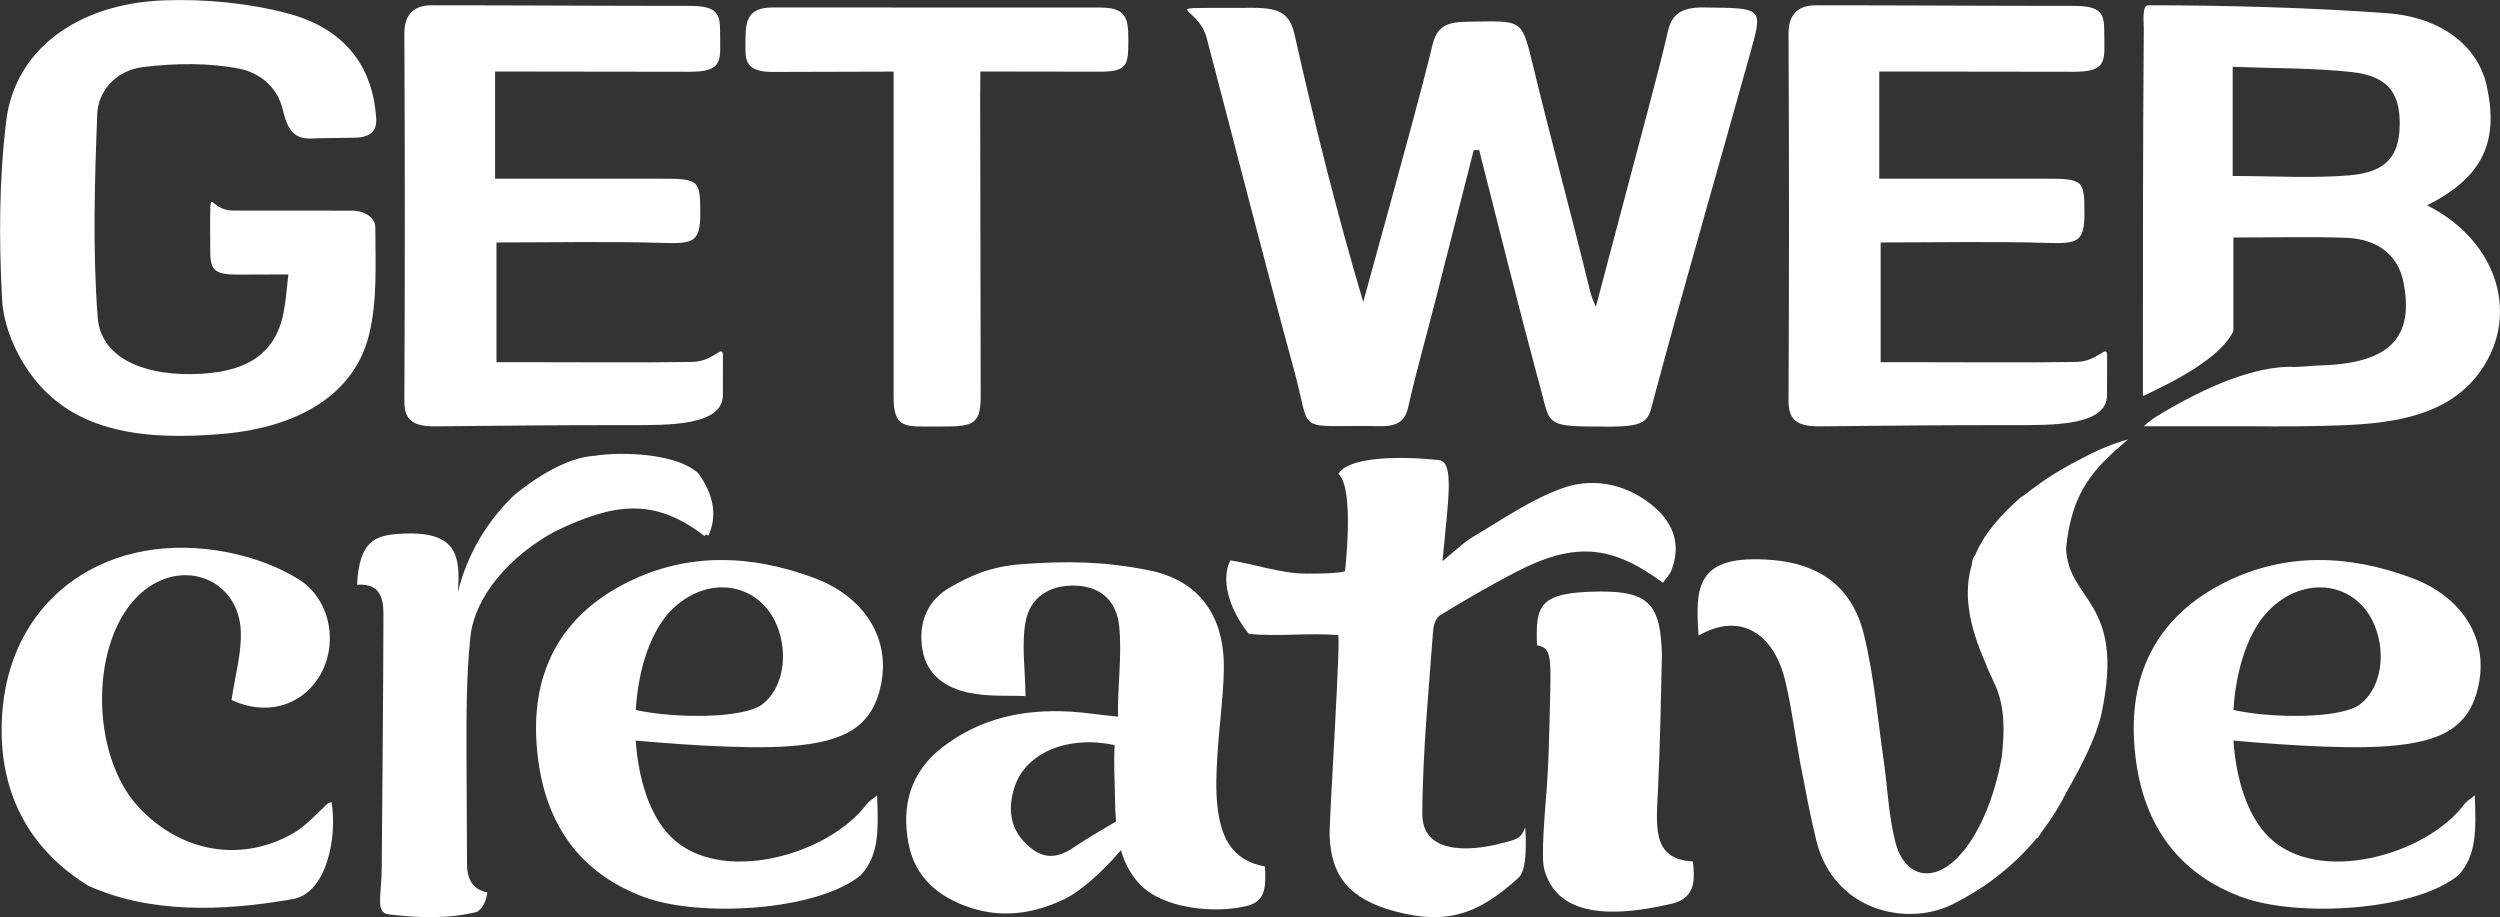 <?xml version="1.0" encoding="UTF-8"?> <svg xmlns="http://www.w3.org/2000/svg" id="Layer_1" viewBox="0 0 287.68 105.54"><rect x="0" y="0" width="287.68" height="105.54" fill="#333333" stroke="none"/><path d="M169.58,17.29c-1.48,5.82-2.96,11.65-4.45,17.47-1.03,4.04-2.18,8.06-3.09,12.11-.37,1.65-1.31,2.21-3.27,2.17-9.96-.18-7.78,1.19-9.83-6.34-3.48-12.76-6.73-25.57-10.09-38.35-.85-3.2-4.4-3.42-.28-3.44.65,0,5.06-.02,5.71-.01,3.01.02,4.15.69,4.69,3.09,2.3,10.25,4.84,20.46,7.9,30.76,1.02-3.71,2.05-7.42,3.06-11.13,1.67-6.17,3.42-12.32,4.93-18.52.48-1.94,1.5-2.57,3.91-2.6,6.38-.07,6.3-.5,7.61,4.94,2.1,8.7,4.41,17.11,6.53,25.8.11.47.31,1.21.73,2.06,2.03-7.67,4.19-15.78,6.21-23.45.72-2.75,1.45-5.49,2.08-8.25.44-1.92,1.51-2.78,4.13-2.74,6.84.08,6.82-.03,5.34,5.27-3.67,13.17-7.59,26.66-11.13,39.86-.58,2.22-.5,3.1-4.94,3.1-8.24-.01-6.71.04-8.44-5.81-2.33-8.65-4.46-17.34-6.68-26.01-.21,0-.42,0-.64.01" style="fill:#fff; stroke-width:0px;"></path><path d="M33.2,31.58c-2.23,0-4.04.02-5.85.02-2.5,0-3.09-.46-3.15-2.34-.02-.7-.03-4.61,0-5.32.07-1.74.34.29,2.64.29,5.24,0,9.21.01,13.64.01,1.49,0,2.71.81,2.71,1.93,0,4.12.26,8.34-.72,12.34-1.62,6.63-7.76,10.65-16.97,11.43-8.48.71-16.79,0-21.78-6.63-1.95-2.59-3.32-5.86-3.48-8.87-.37-6.84-.35-13.75.48-20.55C1.71,5.78,8.85.42,18.86.04c4.74-.18,9.78.32,14.28,1.51,6.75,1.8,9.77,6.32,10.15,12.02.1,1.53-.66,2.28-2.67,2.28-1.02,0-2.44.05-3.48.05-1.91,0-3.73.65-4.58-3.2-.67-3.01-3.07-4.4-4.99-4.79-3.52-.7-7.45-.64-11.07-.2-3.31.41-5.22,2.9-5.31,5.41-.3,7.8-.54,15.63.05,23.4.33,4.42,4.82,6.61,10.81,6.53,6.29-.08,9.63-2.28,10.58-7.07.27-1.35.35-2.73.56-4.41" style="fill:#fff; stroke-width:0px;"></path><path d="M56.97,8.24v12.32h16.19c.87,0,1.73,0,2.6,0,4.73,0,4.82.08,4.82,4.04,0,3.13-.74,3.46-4.01,3.36-6.38-.2-12.78-.06-19.44-.06v13.78h4.63c5.96,0,11.92.06,17.88-.03,2.53-.04,3.55-2.14,3.55-.72,0,.35-.01,4.2-.01,4.55,0,3.54-6.32,3.44-10.58,3.44-9.53,0-12.94.05-22.48.14-2.73.03-3.61-.82-3.59-2.95.07-14.09.07-28.19,0-42.28,0-2.11,1.05-3.22,3.12-3.22,10.57,0,19.14.07,29.69.07,3.15,0,3.52.86,3.52,2.91,0,3.3.51,4.67-3.5,4.67-7.69,0-14.7-.03-22.38-.03" style="fill:#fff; stroke-width:0px;"></path><path d="M216.25,8.24v12.32h16.19c.87,0,1.74,0,2.6,0,4.73,0,4.82.08,4.82,4.04,0,3.13-.74,3.46-4.01,3.36-6.38-.2-12.78-.06-19.44-.06v13.78h4.63c5.96,0,11.92.06,17.88-.03,2.53-.04,3.55-2.14,3.55-.72,0,.35-.01,4.2-.01,4.55,0,3.54-6.32,3.44-10.58,3.44-9.53,0-12.94.05-22.47.14-2.73.03-3.6-.82-3.6-2.95.07-14.09.07-28.19,0-42.28,0-2.11,1.05-3.22,3.12-3.22,10.58,0,19.14.07,29.69.07,3.15,0,3.52.86,3.52,2.91,0,3.3.51,4.67-3.5,4.67-7.69,0-14.71-.03-22.39-.03" style="fill:#fff; stroke-width:0px;"></path><path d="M102.82,8.24c-4.76,0-9.6.04-13.91.04-3.52,0-3.12-1.73-3.12-3.79s.24-3.63,3.12-3.63c12.25,0,25.44.01,37.68.01,2.94,0,3.25,1.13,3.25,3.62,0,2.92-.02,3.76-3.25,3.76-3.57,0-13.78-.02-13.78-.02,0,0-.02,2.17-.02,3.11,0,11.54.06,22.77.06,34.31,0,3.44-1.1,3.44-5.17,3.43-3.54,0-4.85.28-4.85-3.43-.01-10.83,0-23.26,0-34.09v-3.31Z" style="fill:#fff; stroke-width:0px;"></path><path d="M174.79,100.96c-4.6,4.19-8.21,5.53-14.26,3.91-5.35-1.43-7.37-4.13-7.53-8.73-.06-1.69,1.34-23.24.97-23.06-3.41-.28-6.85.2-10.27-.14-2.46-3.11-3.17-6.41-2.12-8.46,3.02.48,5.87,1.53,8.75,1.53,3.94.01,4.44-.27,4.44-.27,0,0,1.13-9.58-.75-11.2,1.11-1.97,6.88-2.09,11.54-1.6,1.83.19,1.09,4.52.43,11.63,1.32-1.06,2.36-2.12,3.63-2.87,3.33-1.96,6.55-4.24,10.22-5.54,3.77-1.33,7.66-.31,10.58,2.23,2.31,2.01,2.98,4.5,1.91,7.25-.2.51-.64.94-.98,1.42-5.98-4.42-10.23-4.72-17.06-1.16-2.92,1.53-5.76,3.17-8.54,4.88-.72.44-.81,1.44-.87,2.19-.37,5.31-1.19,13.5-1.21,20.7-.01,4.55,5.24,4.38,9.09,3.37,1.5-.39,2.31-.46,2.74-1.86,0,0,.43,4.73-.72,5.78" style="fill:#fff; stroke-width:0px;"></path><path d="M177.84,92.51c.4-4.32.44-8.63.55-12.94.11-4.46-.09-5.01-1.52-5.32-.19-4.67.25-6.09,7.12-6.18,5.88-.07,7.09,1.61,7.25,7.27-.1,4.93-.21,10.07-.43,15.04-.2,4.62-.86,8.49,4,8.75.15,1.73.51,4.17-2.42,4.86-9.05,2.12-13.51.46-14.7-4-.38-1.34.13-7.14.16-7.47" style="fill:#fff; stroke-width:0px;"></path><path d="M80.31,54.41c-3.02-2.6-10.18-2.31-11.92-1.95-4.31.21-9.32,4.61-9.32,4.61-2.96,2.86-5.3,6.64-6.38,11.08.28-4.11.06-7.22-6.88-6.71-2.61.2-4.48.79-4.72,5.85,3.21-.23,3.03,2.38,3.03,4.04,0,6.62-.19,28.11-.19,28.25,0,3.48-.79,5.45.8,5.64,5.67.67,8.33.14,10.17-.29.79-.52,1.1-1.52,1.17-2.24-1.9-.36-2.33-1.88-2.33-3.25,0-2.43-.06-10.36-.06-12.79-.01-4.89,0-8.88.44-13.3.48-4.75,4.6-9.44,9.77-12.21,6.7-3.23,11.35-3.96,17.17.54.34-.48.35.27.55-.23,1.06-2.58.2-4.98-1.29-7.04" style="fill:#fff; stroke-width:0px;"></path><path d="M145.58,99.71c-4.02-.71-5.12-3.64-5.49-6.96-.21-1.92-.12-3.89,0-5.83.19-3.27.67-6.54.74-9.81.12-6.01-2.64-10.31-8.69-11.5-5.13-1.01-9.28-1.08-14.56-.69-3.85.29-6.12,1.46-8.25,2.67-2.7,1.54-3.68,4.17-3.18,7.17.49,2.92,2.7,4.41,5.35,4.96,2.27.47,4.69.29,6.51.38-.04-3.21-.47-5.94,0-8.52.5-2.8,2.69-4.29,5.77-4.19,3.05.1,4.71,1.94,5,4.58.36,3.39-.19,6.84-.13,10.5-2.28-.23-3.69-.47-5.45-.58-5.42-.33-10.47.77-14.8,4.14-3.68,2.87-4.68,6.73-3.85,11.06.75,3.91,3.49,6.19,7.2,7.39,3.56,1.15,7.12.67,10.43-.88,1.79-.72,4.66-3.2,6.81-5.78.41,1.43,1.07,2.77,2.18,3.94,2.67,2.81,8.56,3.4,12.33,2.49,2.45-.59,2.09-2.84,2.07-4.55M123.85,97.31c-2.26,1.63-3.95,1.59-5.81-.24-1.9-1.86-2.06-4.22-1.27-6.58,1.32-3.91,6.16-5.9,11.5-4.75-.13,1.98,0,3.81.03,5.83.01.98.04,1.98.12,2.96-1.89,1.1-3.95,2.35-4.57,2.79" style="fill:#fff; stroke-width:0px;"></path><path d="M90.93,85.86c6.19-.49,9.63-2.13,10.53-7.54.84-5.05-2.08-9.71-7.82-11.83-7.17-2.66-14.46-2.97-21.45.52-7.65,3.82-10.96,10.25-10.46,18.35.5,8.2,4.08,14.81,12.44,17.89,6.34,2.32,19.75,1.62,24.86-2.52,2.17-2.33,2.04-5.32,1.9-9.21-.61.51-.98.71-1.2,1.01-4.35,5.87-16.91,9.43-22.56,3.73-2.41-2.42-3.72-6.62-4.01-11.04,2.84.26,12.37,1.07,17.77.64M73.16,81.71c.28-4.76,1.74-9.32,4.36-11.76,4.32-4.03,10.34-2.73,12.1,2.61,1.07,3.27.31,6.75-1.85,8.45-2.19,1.73-10.26,1.66-14.61.69" style="fill:#fff; stroke-width:0px;"></path><path d="M274.78,85.86c6.19-.49,9.63-2.13,10.53-7.54.84-5.05-2.08-9.71-7.82-11.83-7.17-2.66-14.46-2.97-21.45.52-7.65,3.82-10.96,10.25-10.46,18.35.5,8.2,4.08,14.81,12.44,17.89,6.34,2.32,19.74,1.62,24.86-2.52,2.17-2.33,2.03-5.32,1.9-9.21-.61.51-.98.71-1.2,1.01-4.35,5.87-16.91,9.43-22.56,3.73-2.41-2.42-3.72-6.62-4.01-11.04,2.84.26,12.37,1.07,17.77.64M257.01,81.71c.28-4.76,1.74-9.32,4.36-11.76,4.33-4.03,10.35-2.73,12.1,2.61,1.08,3.27.31,6.75-1.84,8.45-2.19,1.73-10.26,1.66-14.61.69" style="fill:#fff; stroke-width:0px;"></path><path d="M26.64,80.56c.42-2.87,1.17-5.41,1.07-7.92-.22-5.6-5.89-8.24-10.55-5.12-.35.23-.68.5-.99.78-5.83,5.23-5.92,18.5-.17,24.63,4.8,5.12,11.77,6.45,17.89,2.87,1.21-.71,2.62-2.2,3.72-3.25.14-.13.36-.17.54-.26.67,3.94-.51,10.47-4.45,11.17-8.19,1.45-16.56,1.63-23.55-1.54C2.62,97.27-.49,90.04.31,81.46c1.21-12.99,12.34-20.57,25.9-17.9,2.82.56,5.71,1.58,8.14,3.09,3.75,2.33,4.62,7.56,2.39,11.19-2.14,3.51-6.24,4.52-10.1,2.71" style="fill:#fff; stroke-width:0px;"></path><path d="M244.84,50.58s-2.36.57-5.35,2.21c-1,.55-3.4,1.64-6.88,4.44,0,0,.2-.23.2-.24-2.64,2.27-4.52,4.46-5.53,6.9-.25.27-.34.61-.37,1.06-.94,3.12-.5,6.7,1.58,11.37.83,2.48,2.7,3.83,1.84,10.89-.83,4.6-2.63,9-5.09,11.5-2.89,2.94-6.12,2.21-7.16-1.9-.77-3.03-.87-6.25-1.33-9.38-.7-4.84-1.11-9.76-2.28-14.47-1.38-5.6-5.31-8.1-10.54-8.52-8.88-.73-8.84,3.18-8.47,8.7,4.66-2.71,8.64-.43,9.99,5.28.73,3.06,1.11,6.21,1.7,9.32.58,2.99,1.12,6,1.85,8.96,2.01,8.17,10.48,9.99,15.74,7.33,3.87-1.95,7.09-4.5,9.66-7.63l.05.07s.22-.32.59-.88c1.08-1.43,2.03-2.96,2.85-4.61,1.65-2.86,3.38-6.29,3.93-8.86,2.8-13.06-3.86-12.83-4.07-19.06.66-6.57,3.2-9.16,7.09-12.46" style="fill:#fff; stroke-width:0px;"></path><path d="M279.29,23.63c6.35-3.2,8.3-7.24,6.86-13.77-.96-4.36-4.98-7.86-11.47-8.34-8.59-.64-18.85-.92-27.49-.91-.72,0-.5,1.92-.5,2.73-.12,14.08-.09,28.16-.1,42.24,3.76-1.75,8.99-4.45,10.41-7.49v-10.76c4.49,0,8.7-.11,12.91.03,3.75.13,6.05,2.04,6.66,5.11,1.27,6.42-1.63,9.36-9.58,9.58-1.02.03-2.13.18-3.16.18-.06.04,0-.02-.09-.02-3.16-.04-7.93,1.17-14.84,5.26.02.03-1.25.63-2.19,1.58h11.93c3.79.03,7.57.03,11.33-.13,5.79-.26,11.52-1.23,15.02-5.63,5.19-6.53,2.64-15.47-5.7-19.66M270.43,20.17c-4.36.37-8.79.08-13.51.08V7.69c4.71.18,9.24.12,13.67.6,4.13.45,5.58,2.35,5.55,6-.02,3.63-1.52,5.52-5.72,5.88" style="fill:#fff; stroke-width:0px;"></path></svg> 